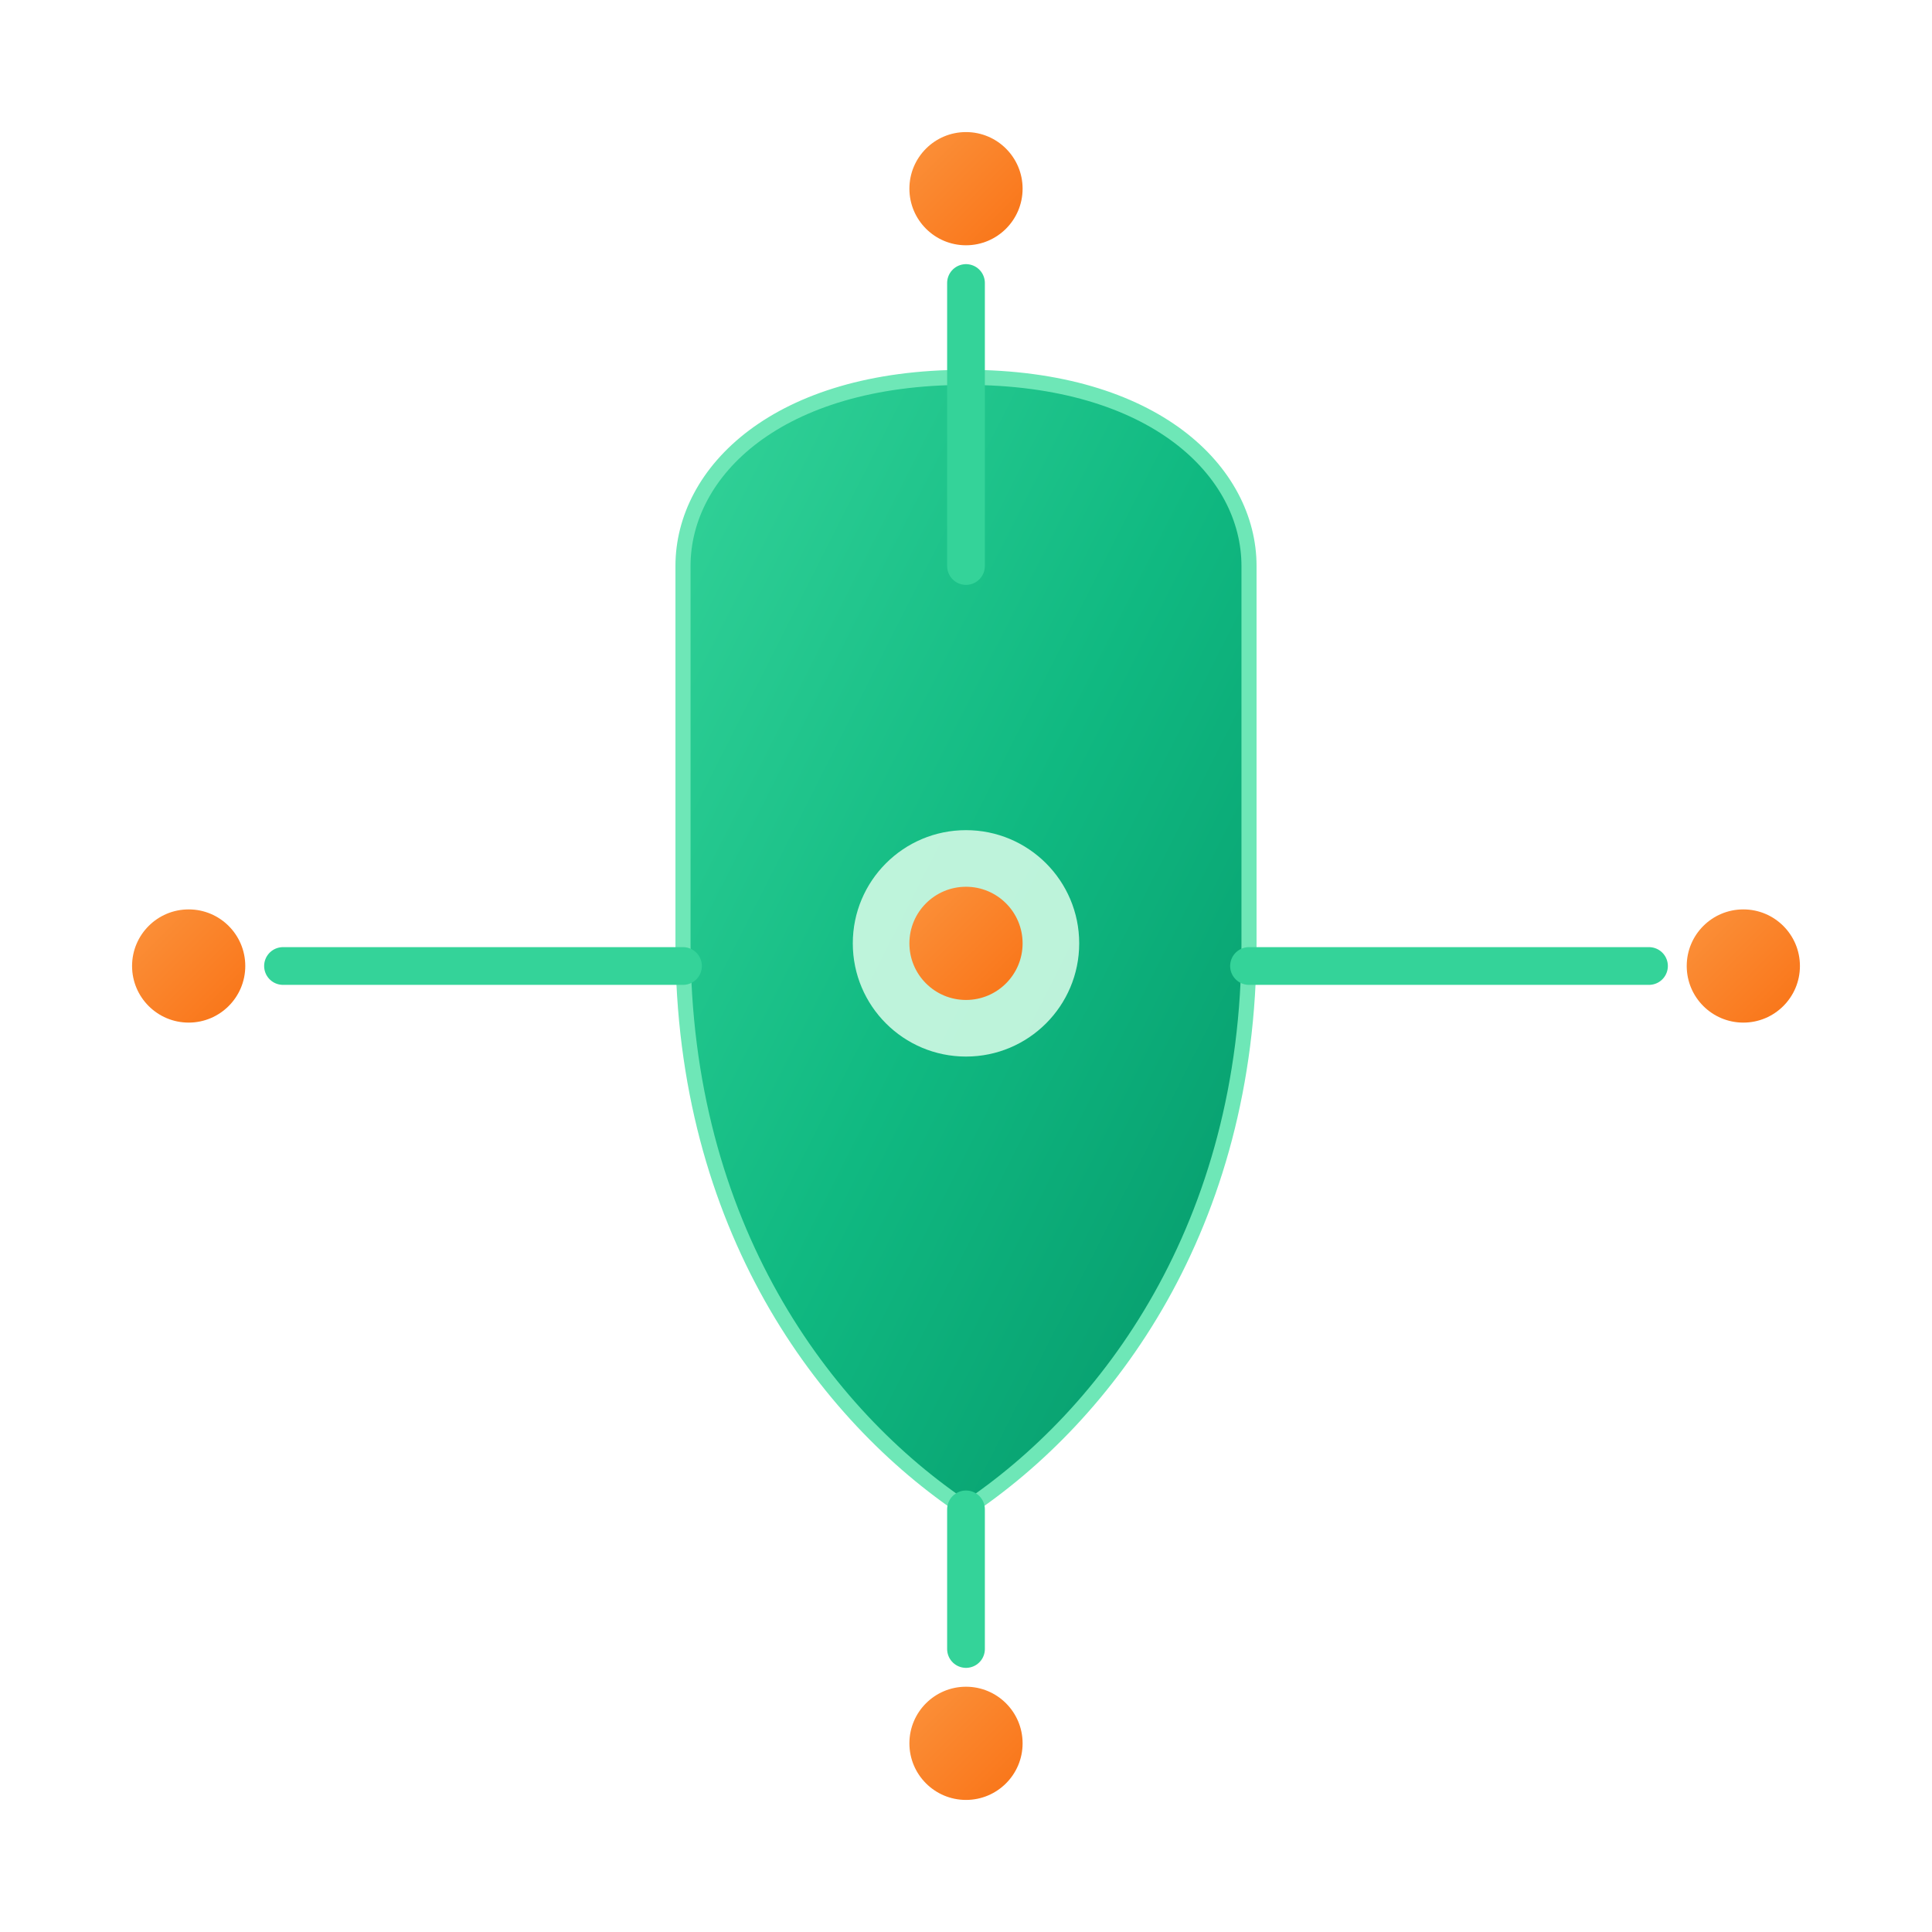 <svg width="1024" height="1024" viewBox="0 0 1024 1024" xmlns="http://www.w3.org/2000/svg">
    <defs>
        <!-- 盾牌渐变 -->
        <linearGradient id="shieldGrad" x1="0%" y1="0%" x2="100%" y2="100%">
            <stop offset="0%" style="stop-color:#34D399;stop-opacity:1" />
            <stop offset="50%" style="stop-color:#10B981;stop-opacity:1" />
            <stop offset="100%" style="stop-color:#059669;stop-opacity:1" />
        </linearGradient>

        <!-- 橙色渐变 -->
        <linearGradient id="accentGrad" x1="0%" y1="0%" x2="100%" y2="100%">
            <stop offset="0%" style="stop-color:#FB923C;stop-opacity:1" />
            <stop offset="100%" style="stop-color:#F97316;stop-opacity:1" />
        </linearGradient>

        <!-- 发光效果 -->
        <filter id="glowEffect">
            <feGaussianBlur stdDeviation="8" result="coloredBlur"/>
            <feMerge>
                <feMergeNode in="coloredBlur"/>
                <feMergeNode in="SourceGraphic"/>
            </feMerge>
        </filter>
    </defs>

    <!-- 盾牌主体 -->
    <path d="M362,300 C362,250 412,200 512,200 C612,200 662,250 662,300 L662,500 C662,650 587,750 512,800 C437,750 362,650 362,500 Z"
          fill="url(#shieldGrad)"
          stroke="#6EE7B7"
          stroke-width="8"
          filter="url(#glowEffect)" />

    <!-- 盾牌中心连接点 -->
    <circle cx="512" cy="500" r="60" fill="#D1FAE5" opacity="0.9"/>
    <circle cx="512" cy="500" r="30" fill="url(#accentGrad)"/>

    <!-- 左侧连接线 -->
    <line x1="150" y1="512" x2="362" y2="512"
          stroke="#34D399" stroke-width="20" stroke-linecap="round"/>
    <circle cx="100" cy="512" r="30" fill="url(#accentGrad)"/>

    <!-- 右侧连接线 -->
    <line x1="662" y1="512" x2="874" y2="512"
          stroke="#34D399" stroke-width="20" stroke-linecap="round"/>
    <circle cx="924" cy="512" r="30" fill="url(#accentGrad)"/>

    <!-- 上方连接线 -->
    <line x1="512" y1="150" x2="512" y2="300"
          stroke="#34D399" stroke-width="20" stroke-linecap="round"/>
    <circle cx="512" cy="100" r="30" fill="url(#accentGrad)"/>

    <!-- 下方连接线 -->
    <line x1="512" y1="800" x2="512" y2="874"
          stroke="#34D399" stroke-width="20" stroke-linecap="round"/>
    <circle cx="512" cy="924" r="30" fill="url(#accentGrad)"/>
</svg>